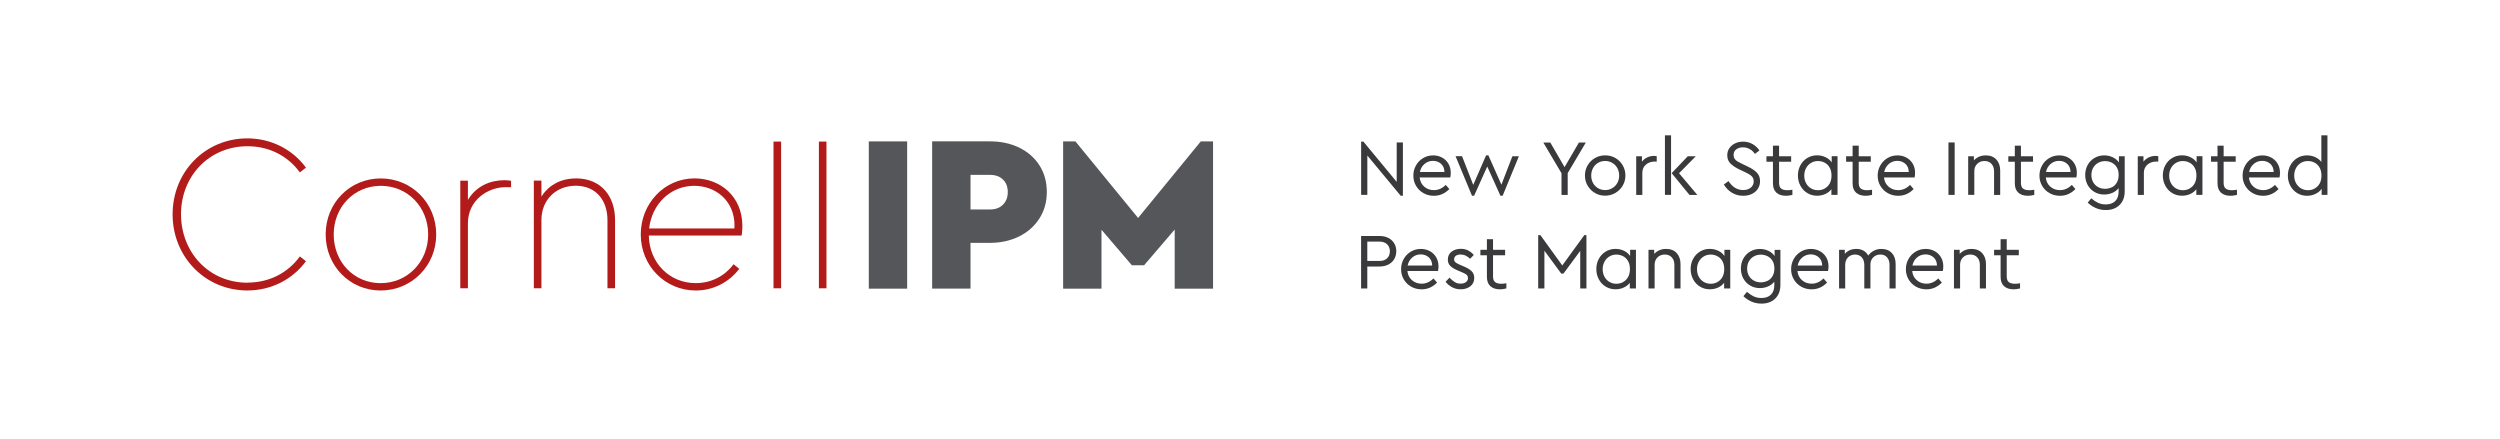 <?xml version="1.0" encoding="UTF-8"?>
<svg xmlns="http://www.w3.org/2000/svg" version="1.1" viewBox="0 0 677.01 118.87">
  <defs>
    <style>
      .cls-1 {
        fill: #55565a;
      }

      .cls-2 {
        fill: #3a3a3c;
      }

      .cls-3 {
        fill: #b31b1b;
      }
    </style>
  </defs>
  <!-- Generator: Adobe Illustrator 28.7.3, SVG Export Plug-In . SVG Version: 1.2.0 Build 164)  -->
  <g>
    <g id="Artwork">
      <g>
        <g>
          <path class="cls-3" d="M67.02,76.56c-10.35,0-17.99-8.13-18-18.54,0-10.41,7.71-18.42,18-18.42,5.98,0,10.94,2.69,14.11,6.99l.08.1,1.64-1.3-.07-.1c-3.57-4.79-9.27-7.81-15.81-7.82h0s0,0,0,0c-5.63,0-10.69,2.23-14.34,5.91-3.65,3.69-5.89,8.84-5.89,14.68h0c0,5.78,2.23,10.93,5.87,14.64,3.64,3.7,8.7,5.96,14.36,5.96h0s0,0,0,0h0s0,0,0,0c6.54,0,12.24-3.03,15.81-7.82l.07-.1-1.64-1.3-.08.1-.1-.07.1.07c-3.17,4.3-8.12,6.99-14.11,6.99Z"/>
          <path class="cls-3" d="M118.13,63.5c0-4.28-1.67-8.07-4.38-10.8-2.71-2.72-6.46-4.38-10.62-4.38h0c-4.19,0-7.92,1.65-10.61,4.38-2.69,2.72-4.33,6.52-4.33,10.8,0,4.25,1.64,8.04,4.32,10.77,2.68,2.73,6.4,4.4,10.56,4.4h0c4.19,0,7.95-1.67,10.67-4.4,2.72-2.73,4.39-6.53,4.39-10.77ZM103.07,76.68v-.13.13c-7.21,0-12.7-5.72-12.7-13.18,0-7.4,5.48-13.18,12.76-13.18,7.28,0,12.82,5.78,12.82,13.18,0,7.34-5.54,13.18-12.88,13.18Z"/>
          <path class="cls-3" d="M138.4,50.68v-1.74h-.11c-.48-.07-.97-.13-1.7-.14h-.02c-3.84,0-7.47,1.61-9.63,4.98l-.23.36v-5.22h-2.06v29.15h2.06v-17.58c0-3.15,1.35-5.6,3.3-7.26,1.95-1.66,4.49-2.54,6.87-2.54h0s0,0,0,0h1.51Z"/>
          <path class="cls-3" d="M155.95,48.32h-.01c-3.98,0-7.18,1.73-9.09,4.58l-.23.34v-4.33h-2.06v29.15h2.06v-18.49c0-5.36,3.85-9.26,9.27-9.27,2.71,0,4.85.96,6.33,2.6,1.47,1.64,2.28,3.95,2.28,6.67v18.49h2.06v-18.49h0c0-3.25-.96-6.06-2.76-8.07-1.81-2.01-4.46-3.19-7.83-3.19h0s0,0,0,0Z"/>
          <path class="cls-3" d="M177.73,52.77c-2.62,2.75-4.21,6.54-4.21,10.73,0,4.25,1.65,8.04,4.34,10.77,2.69,2.73,6.41,4.4,10.54,4.4h0c4.8,0,8.99-2.25,11.72-5.77l.07-.1-1.52-1.24-.08.1c-2.39,3.1-5.96,5.01-10.2,5.01-7.07,0-12.5-5.47-12.68-12.75v-.13s25.13,0,25.13,0l.02-.1s.18-1.09.18-2.49h0c0-4.04-1.52-7.26-3.9-9.48-2.38-2.21-5.62-3.41-9.05-3.41h0c-4.1,0-7.74,1.7-10.36,4.45ZM198.9,61.08c0,.22-.01.44-.02.67v.12h-23.09l.02-.14c.77-6.49,5.78-11.41,12.18-11.41,5.83,0,10.92,4.03,10.92,10.76Z"/>
          <polygon class="cls-3" points="211.53 77.95 211.53 38.34 209.47 38.34 209.47 78.07 211.53 78.07 211.53 77.95"/>
          <polygon class="cls-3" points="223.81 77.95 223.81 38.34 221.76 38.34 221.76 78.07 223.81 78.07 223.81 77.95"/>
        </g>
        <g>
          <path class="cls-1" d="M245.66,78.17h-10.39v-39.88h10.39v39.88Z"/>
          <path class="cls-1" d="M275.99,39.98c2.34,1.13,4.17,2.73,5.5,4.8,1.33,2.08,1.99,4.48,1.99,7.22s-.68,5.1-2.02,7.19c-1.35,2.09-3.19,3.72-5.53,4.86s-4.95,1.72-7.85,1.72h-5.26v12.39h-10.39v-39.88h15.65c2.94,0,5.58.57,7.92,1.69ZM262.82,47.35v9.37h5.32c1.45,0,2.61-.43,3.47-1.3.87-.87,1.3-2,1.3-3.41s-.43-2.54-1.3-3.38c-.87-.85-2.02-1.27-3.47-1.27h-5.32Z"/>
          <path class="cls-1" d="M328.5,38.29v39.88h-10.39v-16.01l-8.28,9.67h-3.32l-8.22-9.61v15.95h-10.39v-39.88h3.32l16.98,20.73,16.98-20.73h3.32Z"/>
        </g>
        <g>
          <path class="cls-2" d="M379.91,38.58v14.43h-.6l-9.03-10.89v10.65h-1.68v-14.43h.6l9.03,10.91v-10.67h1.68Z"/>
          <path class="cls-2" d="M392.73,48.05h-8.28c.1,1.03.51,1.86,1.23,2.49.72.63,1.59.95,2.62.95,1.19,0,2.26-.47,3.21-1.42l.97,1.12c-.54.57-1.17,1.02-1.88,1.35-.71.32-1.48.48-2.31.48-1.03,0-1.97-.24-2.82-.72-.85-.48-1.51-1.14-2-1.97-.49-.83-.73-1.76-.73-2.77s.24-1.92.71-2.76c.47-.84,1.12-1.5,1.94-1.99.82-.49,1.72-.73,2.71-.73.89,0,1.7.2,2.43.6.73.4,1.31.96,1.72,1.68.42.72.62,1.53.62,2.45,0,.44-.04.86-.13,1.25ZM385.76,44.4c-.65.55-1.06,1.28-1.25,2.18h6.65c-.01-.93-.32-1.67-.91-2.21-.6-.54-1.33-.81-2.2-.81s-1.63.28-2.28.83Z"/>
          <path class="cls-2" d="M411.33,42.3l-4.41,10.71h-.6l-3.57-7.92-3.55,7.92h-.58l-4.45-10.71h1.76l3.03,7.77,3.48-8h.62l3.53,7.94,2.97-7.7h1.76Z"/>
          <path class="cls-2" d="M424.54,46.91v5.87h-1.68v-5.87l-4.93-8.32h1.89l3.87,6.67,3.89-6.67h1.87l-4.93,8.32Z"/>
          <path class="cls-2" d="M437.45,42.79c.84.48,1.5,1.14,1.99,1.98.49.84.73,1.76.73,2.76s-.25,1.92-.74,2.75c-.49.83-1.16,1.49-2,1.98-.84.49-1.76.73-2.76.73s-1.92-.24-2.75-.73c-.83-.49-1.49-1.15-1.98-1.98s-.73-1.75-.73-2.75.24-1.93.73-2.76c.49-.84,1.15-1.5,1.99-1.98.84-.48,1.76-.72,2.76-.72s1.93.24,2.76.72ZM432.74,44.11c-.58.34-1.03.82-1.35,1.43-.32.61-.48,1.28-.48,2.01s.16,1.39.48,1.99c.32.59.77,1.06,1.34,1.41.57.34,1.22.52,1.94.52s1.37-.17,1.95-.52,1.04-.82,1.37-1.42c.33-.6.49-1.26.49-1.98s-.16-1.42-.49-2.02c-.33-.6-.79-1.08-1.37-1.42-.58-.34-1.22-.52-1.93-.52s-1.37.17-1.95.52Z"/>
          <path class="cls-2" d="M448.65,42.3v1.46h-.62c-.59,0-1.13.12-1.63.37-.5.24-.9.6-1.2,1.05-.3.46-.45,1.01-.45,1.66v5.94h-1.66v-10.47h1.55v1.48c.37-.5.85-.89,1.43-1.16s1.19-.41,1.82-.41c.23,0,.49.03.77.09Z"/>
          <path class="cls-2" d="M450.87,36.65h1.66v16.13h-1.66v-16.13ZM459.64,52.78h-2.13l-4.82-5.89,4.37-4.58h2.17l-4.54,4.6,4.95,5.87Z"/>
          <path class="cls-2" d="M474.6,39.01c.78.45,1.4,1.03,1.86,1.74l-1.23.93c-.37-.57-.85-1.01-1.42-1.32-.57-.31-1.18-.46-1.83-.46-.7,0-1.3.18-1.79.54s-.73.87-.73,1.53c0,.4.09.74.28,1.02.19.28.43.51.72.69.29.18.72.4,1.28.68l1.57.75c1.12.53,1.95,1.1,2.5,1.7s.82,1.35.82,2.26c0,.77-.2,1.46-.59,2.06-.39.6-.94,1.07-1.63,1.4-.7.33-1.48.49-2.36.49-1.1,0-2.11-.27-3.02-.82-.91-.54-1.65-1.29-2.2-2.24l1.25-.92c1.06,1.62,2.38,2.43,3.96,2.43.85,0,1.53-.22,2.07-.65.53-.43.8-1,.8-1.72,0-.42-.09-.77-.28-1.05s-.44-.53-.76-.73c-.32-.2-.76-.44-1.32-.71l-1.59-.75c-1-.49-1.79-1.02-2.36-1.59-.57-.57-.85-1.31-.85-2.22,0-.73.19-1.38.58-1.93.39-.56.91-.99,1.56-1.3s1.37-.46,2.14-.46c.95,0,1.81.22,2.59.67Z"/>
          <path class="cls-2" d="M485.39,51.38v1.4c-.66.16-1.24.24-1.74.24-1.09,0-1.95-.28-2.58-.84s-.95-1.41-.95-2.56v-5.83h-1.76v-1.48h1.76v-2.86h1.66v2.86h3.27v1.48h-3.27v5.72c0,.75.19,1.27.57,1.56.38.29.93.44,1.65.44.4,0,.87-.04,1.4-.13Z"/>
          <path class="cls-2" d="M497.61,42.3v10.47h-1.66v-1.53c-.42.56-.97.99-1.66,1.3s-1.43.46-2.22.46c-.98,0-1.86-.24-2.65-.72-.79-.48-1.41-1.14-1.86-1.98-.45-.84-.68-1.77-.68-2.78s.23-1.94.68-2.77c.45-.83,1.07-1.49,1.86-1.97.79-.48,1.67-.72,2.65-.72.82,0,1.58.17,2.29.51.71.34,1.27.81,1.67,1.41v-1.68h1.57ZM494.1,51.06c.56-.29,1.01-.73,1.36-1.32.34-.59.52-1.33.52-2.2s-.17-1.61-.52-2.19c-.34-.59-.8-1.03-1.36-1.31-.56-.29-1.15-.43-1.79-.43-.7,0-1.34.17-1.9.52-.57.34-1.01.82-1.33,1.42-.32.6-.48,1.28-.48,2.02s.16,1.42.48,2.02.77,1.07,1.33,1.41c.57.34,1.2.51,1.9.51.63,0,1.23-.14,1.79-.43Z"/>
          <path class="cls-2" d="M506.96,51.38v1.4c-.66.16-1.24.24-1.74.24-1.09,0-1.95-.28-2.58-.84s-.95-1.41-.95-2.56v-5.83h-1.76v-1.48h1.76v-2.86h1.66v2.86h3.27v1.48h-3.27v5.72c0,.75.19,1.27.57,1.56.38.29.93.44,1.65.44.4,0,.87-.04,1.4-.13Z"/>
          <path class="cls-2" d="M518.47,48.05h-8.28c.1,1.03.51,1.86,1.23,2.49.72.63,1.59.95,2.62.95,1.19,0,2.26-.47,3.21-1.42l.97,1.12c-.54.57-1.17,1.02-1.88,1.35-.71.32-1.48.48-2.31.48-1.03,0-1.97-.24-2.82-.72-.85-.48-1.51-1.14-2-1.97-.49-.83-.73-1.76-.73-2.77s.24-1.92.71-2.76c.47-.84,1.12-1.5,1.94-1.99.82-.49,1.72-.73,2.71-.73.89,0,1.7.2,2.43.6.73.4,1.31.96,1.72,1.68.42.72.62,1.53.62,2.45,0,.44-.04.86-.13,1.25ZM511.5,44.4c-.65.55-1.06,1.28-1.25,2.18h6.65c-.01-.93-.32-1.67-.91-2.21-.6-.54-1.33-.81-2.2-.81s-1.63.28-2.28.83Z"/>
          <path class="cls-2" d="M529.33,52.78h-1.68v-14.2h1.68v14.2Z"/>
          <path class="cls-2" d="M540.63,43.21c.69.76,1.03,1.76,1.03,2.99v6.58h-1.66v-6.39c0-.83-.23-1.51-.7-2.02-.47-.52-1.1-.77-1.9-.77s-1.46.26-1.98.78c-.52.52-.77,1.19-.77,2.01v6.39h-1.66v-10.47h1.55v1.12c.39-.43.86-.76,1.41-1,.55-.24,1.16-.35,1.82-.35,1.22,0,2.17.38,2.86,1.14Z"/>
          <path class="cls-2" d="M550.89,51.38v1.4c-.66.16-1.24.24-1.74.24-1.09,0-1.95-.28-2.58-.84s-.95-1.41-.95-2.56v-5.83h-1.76v-1.48h1.76v-2.86h1.66v2.86h3.27v1.48h-3.27v5.72c0,.75.19,1.27.57,1.56.38.29.93.44,1.65.44.4,0,.87-.04,1.4-.13Z"/>
          <path class="cls-2" d="M562.28,48.05h-8.28c.1,1.03.51,1.86,1.23,2.49.72.63,1.59.95,2.62.95,1.19,0,2.26-.47,3.21-1.42l.97,1.12c-.54.57-1.17,1.02-1.88,1.35-.71.32-1.48.48-2.31.48-1.03,0-1.97-.24-2.82-.72-.85-.48-1.51-1.14-2-1.97-.49-.83-.73-1.76-.73-2.77s.24-1.92.71-2.76c.47-.84,1.12-1.5,1.94-1.99.82-.49,1.72-.73,2.71-.73.89,0,1.7.2,2.43.6.73.4,1.31.96,1.72,1.68.42.72.62,1.53.62,2.45,0,.44-.04.86-.13,1.25ZM555.31,44.4c-.65.55-1.06,1.28-1.25,2.18h6.65c-.01-.93-.32-1.67-.91-2.21-.6-.54-1.33-.81-2.2-.81s-1.63.28-2.28.83Z"/>
          <path class="cls-2" d="M575.38,42.3v9.46c0,1.59-.46,2.84-1.39,3.75-.93.91-2.16,1.37-3.71,1.37-1.02,0-1.95-.19-2.78-.57-.84-.38-1.55-.86-2.14-1.45l.97-1.16c.59.52,1.19.92,1.81,1.22.62.29,1.32.44,2.11.44,1.09,0,1.94-.3,2.56-.9.62-.6.92-1.47.92-2.6v-.92c-.42.54-.97.97-1.67,1.28-.7.31-1.44.46-2.23.46-.98,0-1.85-.23-2.64-.69s-1.39-1.09-1.84-1.89c-.44-.8-.67-1.71-.67-2.71s.22-1.91.67-2.71c.44-.8,1.06-1.44,1.84-1.9.78-.46,1.66-.7,2.64-.7.83,0,1.6.17,2.31.51.71.34,1.27.81,1.67,1.41v-1.68h1.57ZM571.88,50.74c.55-.27,1-.69,1.34-1.26.34-.57.52-1.27.52-2.1s-.17-1.53-.52-2.09c-.34-.56-.8-.97-1.36-1.25-.56-.27-1.15-.41-1.79-.41-.7,0-1.34.16-1.9.48-.57.32-1.01.77-1.33,1.33-.32.57-.48,1.22-.48,1.95s.16,1.38.48,1.95c.32.57.77,1.01,1.33,1.32.57.32,1.2.47,1.9.47.65,0,1.24-.14,1.8-.41Z"/>
          <path class="cls-2" d="M584.47,42.3v1.46h-.62c-.59,0-1.13.12-1.63.37-.5.24-.9.6-1.2,1.05-.3.46-.45,1.01-.45,1.66v5.94h-1.66v-10.47h1.55v1.48c.37-.5.85-.89,1.43-1.16s1.19-.41,1.82-.41c.23,0,.49.03.77.09Z"/>
          <path class="cls-2" d="M596.43,42.3v10.47h-1.66v-1.53c-.42.56-.97.99-1.66,1.3s-1.43.46-2.22.46c-.98,0-1.86-.24-2.65-.72-.79-.48-1.41-1.14-1.86-1.98-.45-.84-.68-1.77-.68-2.78s.23-1.94.68-2.77c.45-.83,1.07-1.49,1.86-1.97.79-.48,1.67-.72,2.65-.72.82,0,1.58.17,2.29.51.71.34,1.27.81,1.67,1.41v-1.68h1.57ZM592.92,51.06c.56-.29,1.01-.73,1.36-1.32.34-.59.52-1.33.52-2.2s-.17-1.61-.52-2.19c-.34-.59-.8-1.03-1.36-1.31-.56-.29-1.15-.43-1.79-.43-.7,0-1.34.17-1.9.52-.57.34-1.01.82-1.33,1.42-.32.6-.48,1.28-.48,2.02s.16,1.42.48,2.02.77,1.07,1.33,1.41c.57.34,1.2.51,1.9.51.63,0,1.23-.14,1.79-.43Z"/>
          <path class="cls-2" d="M605.78,51.38v1.4c-.66.16-1.24.24-1.74.24-1.09,0-1.95-.28-2.58-.84s-.95-1.41-.95-2.56v-5.83h-1.76v-1.48h1.76v-2.86h1.66v2.86h3.27v1.48h-3.27v5.72c0,.75.19,1.27.57,1.56.38.29.93.44,1.65.44.4,0,.87-.04,1.4-.13Z"/>
          <path class="cls-2" d="M617.29,48.05h-8.28c.1,1.03.51,1.86,1.23,2.49.72.63,1.59.95,2.62.95,1.19,0,2.26-.47,3.21-1.42l.97,1.12c-.54.57-1.17,1.02-1.88,1.35-.71.32-1.48.48-2.31.48-1.03,0-1.97-.24-2.82-.72-.85-.48-1.51-1.14-2-1.97-.49-.83-.73-1.76-.73-2.77s.24-1.92.71-2.76c.47-.84,1.12-1.5,1.94-1.99.82-.49,1.72-.73,2.71-.73.89,0,1.7.2,2.43.6.73.4,1.31.96,1.72,1.68.42.72.62,1.53.62,2.45,0,.44-.04.86-.13,1.25ZM610.32,44.4c-.65.55-1.06,1.28-1.25,2.18h6.65c-.01-.93-.32-1.67-.91-2.21-.6-.54-1.33-.81-2.2-.81s-1.63.28-2.28.83Z"/>
          <path class="cls-2" d="M630.28,36.65v16.13h-1.57v-1.66c-.4.59-.96,1.05-1.67,1.39-.71.34-1.47.51-2.29.51-.98,0-1.86-.24-2.65-.72-.79-.48-1.41-1.14-1.86-1.97-.45-.83-.68-1.76-.68-2.77s.23-1.95.68-2.78c.45-.84,1.07-1.5,1.86-1.98.79-.48,1.67-.72,2.65-.72.79,0,1.53.16,2.22.47.69.32,1.24.75,1.66,1.31v-7.21h1.66ZM626.78,51.06c.56-.29,1.01-.73,1.36-1.31.34-.59.52-1.32.52-2.19s-.17-1.61-.52-2.2c-.34-.6-.8-1.04-1.36-1.32-.56-.29-1.15-.43-1.79-.43-.7,0-1.34.17-1.9.51-.57.34-1.01.81-1.33,1.41s-.48,1.28-.48,2.02.16,1.42.48,2.02c.32.6.77,1.08,1.33,1.42.57.34,1.2.52,1.9.52.63,0,1.23-.14,1.79-.43Z"/>
          <path class="cls-2" d="M375.98,64.44c.68.35,1.21.84,1.58,1.46s.56,1.33.56,2.12-.19,1.52-.56,2.15-.9,1.12-1.58,1.47c-.68.35-1.48.53-2.4.53h-3.31v5.94h-1.68v-14.2h4.99c.92,0,1.72.17,2.4.53ZM370.27,65.42v5.25h3.27c.9,0,1.6-.24,2.1-.72.49-.48.74-1.11.74-1.9s-.25-1.4-.74-1.89c-.49-.49-1.19-.73-2.1-.73h-3.27Z"/>
          <path class="cls-2" d="M389.41,73.38h-8.28c.1,1.03.51,1.86,1.23,2.49.72.63,1.59.95,2.62.95,1.19,0,2.26-.47,3.21-1.42l.97,1.12c-.54.57-1.17,1.02-1.88,1.35-.71.32-1.48.48-2.31.48-1.03,0-1.97-.24-2.82-.72-.85-.48-1.51-1.14-2-1.97-.49-.83-.73-1.76-.73-2.77s.24-1.92.71-2.76c.47-.84,1.12-1.5,1.94-1.99.82-.49,1.72-.73,2.71-.73.89,0,1.7.2,2.43.6.73.4,1.31.96,1.72,1.68.42.72.62,1.53.62,2.45,0,.44-.04.86-.13,1.25ZM382.44,69.73c-.65.55-1.06,1.28-1.25,2.18h6.65c-.01-.93-.32-1.67-.91-2.21-.6-.54-1.33-.81-2.2-.81s-1.63.28-2.28.83Z"/>
          <path class="cls-2" d="M397.58,67.84c.59.29,1.1.7,1.53,1.21l-1.01,1.03c-.36-.36-.76-.64-1.19-.85-.44-.21-.9-.31-1.39-.31-.52,0-.94.11-1.26.34-.32.23-.48.55-.48.97,0,.34.13.62.39.83s.7.44,1.31.7l.97.41c.97.42,1.68.86,2.12,1.32.44.46.66,1.06.66,1.77,0,.97-.36,1.73-1.06,2.27-.71.54-1.58.81-2.61.81-.87,0-1.66-.19-2.36-.57-.7-.38-1.27-.87-1.73-1.47l1.05-1.1c.5.52.98.91,1.44,1.19s.98.42,1.57.42,1.05-.13,1.43-.4c.38-.26.57-.63.57-1.09,0-.42-.14-.73-.43-.96-.29-.22-.75-.46-1.4-.72l-1.01-.43c-.87-.37-1.53-.77-1.96-1.21s-.65-1-.65-1.7c0-.92.34-1.64,1.01-2.15s1.51-.77,2.52-.77c.73,0,1.39.15,1.98.44Z"/>
          <path class="cls-2" d="M407.93,76.71v1.4c-.66.16-1.24.24-1.74.24-1.09,0-1.95-.28-2.58-.84s-.95-1.41-.95-2.56v-5.83h-1.76v-1.48h1.76v-2.86h1.66v2.86h3.27v1.48h-3.27v5.72c0,.75.19,1.27.57,1.56.38.29.93.44,1.65.44.4,0,.87-.04,1.4-.13Z"/>
          <path class="cls-2" d="M429.61,63.68v14.43h-1.68v-10.17l-4.54,6.15h-.6l-4.56-6.2v10.22h-1.68v-14.43h.6l5.92,8.2,5.96-8.2h.58Z"/>
          <path class="cls-2" d="M443.02,67.64v10.47h-1.66v-1.53c-.42.56-.97.99-1.66,1.3s-1.43.46-2.22.46c-.98,0-1.86-.24-2.65-.72-.79-.48-1.41-1.14-1.86-1.98-.45-.84-.68-1.77-.68-2.78s.23-1.94.68-2.77c.45-.83,1.07-1.49,1.86-1.97.79-.48,1.67-.72,2.65-.72.82,0,1.58.17,2.29.51.71.34,1.27.81,1.67,1.41v-1.68h1.57ZM439.51,76.39c.56-.29,1.01-.73,1.36-1.32.34-.59.52-1.33.52-2.2s-.17-1.61-.52-2.19c-.34-.59-.8-1.03-1.36-1.31-.56-.29-1.15-.43-1.79-.43-.7,0-1.34.17-1.9.52-.57.34-1.01.82-1.33,1.42-.32.6-.48,1.28-.48,2.02s.16,1.42.48,2.02.77,1.07,1.33,1.41c.57.34,1.2.51,1.9.51.63,0,1.23-.14,1.79-.43Z"/>
          <path class="cls-2" d="M454.06,68.54c.69.76,1.03,1.76,1.03,2.99v6.58h-1.66v-6.39c0-.83-.23-1.51-.7-2.02-.47-.52-1.1-.77-1.9-.77s-1.46.26-1.98.78c-.52.52-.77,1.19-.77,2.01v6.39h-1.66v-10.47h1.55v1.12c.39-.43.86-.76,1.41-1,.55-.24,1.16-.35,1.82-.35,1.22,0,2.17.38,2.86,1.14Z"/>
          <path class="cls-2" d="M468.56,67.64v10.47h-1.66v-1.53c-.42.56-.97.99-1.66,1.3s-1.43.46-2.22.46c-.98,0-1.86-.24-2.65-.72-.79-.48-1.41-1.14-1.86-1.98-.45-.84-.68-1.77-.68-2.78s.23-1.94.68-2.77c.45-.83,1.07-1.49,1.86-1.97.79-.48,1.67-.72,2.65-.72.82,0,1.58.17,2.29.51.71.34,1.27.81,1.67,1.41v-1.68h1.57ZM465.05,76.39c.56-.29,1.01-.73,1.36-1.32.34-.59.52-1.33.52-2.2s-.17-1.61-.52-2.19c-.34-.59-.8-1.03-1.36-1.31-.56-.29-1.15-.43-1.79-.43-.7,0-1.34.17-1.9.52-.57.34-1.01.82-1.33,1.42-.32.6-.48,1.28-.48,2.02s.16,1.42.48,2.02.77,1.07,1.33,1.41c.57.34,1.2.51,1.9.51.63,0,1.23-.14,1.79-.43Z"/>
          <path class="cls-2" d="M482.14,67.64v9.46c0,1.59-.46,2.84-1.39,3.75-.93.91-2.16,1.37-3.71,1.37-1.02,0-1.95-.19-2.78-.57-.84-.38-1.55-.86-2.14-1.45l.97-1.16c.59.52,1.19.92,1.81,1.22.62.29,1.32.44,2.11.44,1.09,0,1.94-.3,2.56-.9.62-.6.92-1.47.92-2.6v-.92c-.42.54-.97.97-1.67,1.28-.7.31-1.44.46-2.23.46-.98,0-1.85-.23-2.64-.69s-1.39-1.09-1.84-1.89c-.44-.8-.67-1.71-.67-2.71s.22-1.91.67-2.71c.44-.8,1.06-1.44,1.84-1.9.78-.46,1.66-.7,2.64-.7.83,0,1.6.17,2.31.51.71.34,1.27.81,1.67,1.41v-1.68h1.57ZM478.65,76.07c.55-.27,1-.69,1.34-1.26.34-.57.52-1.27.52-2.1s-.17-1.53-.52-2.09c-.34-.56-.8-.97-1.36-1.25-.56-.27-1.15-.41-1.79-.41-.7,0-1.34.16-1.9.48-.57.32-1.01.77-1.33,1.33-.32.57-.48,1.22-.48,1.95s.16,1.38.48,1.95c.32.57.77,1.01,1.33,1.32.57.32,1.2.47,1.9.47.65,0,1.24-.14,1.8-.41Z"/>
          <path class="cls-2" d="M495.03,73.38h-8.28c.1,1.03.51,1.86,1.23,2.49.72.63,1.59.95,2.62.95,1.19,0,2.26-.47,3.21-1.42l.97,1.12c-.54.57-1.17,1.02-1.88,1.35-.71.32-1.48.48-2.31.48-1.03,0-1.97-.24-2.82-.72-.85-.48-1.51-1.14-2-1.97-.49-.83-.73-1.76-.73-2.77s.24-1.92.71-2.76c.47-.84,1.12-1.5,1.94-1.99.82-.49,1.72-.73,2.71-.73.89,0,1.7.2,2.43.6.73.4,1.31.96,1.72,1.68.42.72.62,1.53.62,2.45,0,.44-.04.86-.13,1.25ZM488.06,69.73c-.65.55-1.06,1.28-1.25,2.18h6.65c-.01-.93-.32-1.67-.91-2.21-.6-.54-1.33-.81-2.2-.81s-1.63.28-2.28.83Z"/>
          <path class="cls-2" d="M512.35,68.53c.67.75,1,1.75,1,3v6.58h-1.66v-6.37c0-.85-.22-1.53-.66-2.04-.44-.52-1.04-.77-1.82-.77s-1.43.26-1.94.77c-.5.52-.75,1.15-.75,1.89v6.52h-1.66v-6.37c0-.85-.23-1.53-.68-2.04-.45-.52-1.06-.77-1.82-.77s-1.43.26-1.93.78c-.49.52-.74,1.2-.74,2.03v6.37h-1.66v-10.47h1.55v1.1c.37-.43.82-.76,1.35-.99.53-.23,1.12-.34,1.76-.34.76,0,1.41.16,1.96.47.54.32.97.76,1.27,1.33.39-.54.89-.98,1.51-1.31.62-.33,1.31-.49,2.09-.49,1.2,0,2.14.38,2.81,1.13Z"/>
          <path class="cls-2" d="M526.11,73.38h-8.28c.1,1.03.51,1.86,1.23,2.49.72.63,1.59.95,2.62.95,1.19,0,2.26-.47,3.21-1.42l.97,1.12c-.54.57-1.17,1.02-1.88,1.35-.71.32-1.48.48-2.31.48-1.03,0-1.97-.24-2.82-.72-.85-.48-1.51-1.14-2-1.97-.49-.83-.73-1.76-.73-2.77s.24-1.92.71-2.76c.47-.84,1.12-1.5,1.94-1.99.82-.49,1.72-.73,2.71-.73.89,0,1.7.2,2.43.6.73.4,1.31.96,1.72,1.68.42.72.62,1.53.62,2.45,0,.44-.04.86-.13,1.25ZM519.14,69.73c-.65.55-1.06,1.28-1.25,2.18h6.65c-.01-.93-.32-1.67-.91-2.21-.6-.54-1.33-.81-2.2-.81s-1.63.28-2.28.83Z"/>
          <path class="cls-2" d="M536.78,68.54c.69.76,1.03,1.76,1.03,2.99v6.58h-1.66v-6.39c0-.83-.23-1.51-.7-2.02-.47-.52-1.1-.77-1.9-.77s-1.46.26-1.98.78c-.52.52-.77,1.19-.77,2.01v6.39h-1.66v-10.47h1.55v1.12c.39-.43.86-.76,1.41-1,.55-.24,1.16-.35,1.82-.35,1.22,0,2.17.38,2.86,1.14Z"/>
          <path class="cls-2" d="M547.04,76.71v1.4c-.66.16-1.24.24-1.74.24-1.09,0-1.95-.28-2.58-.84s-.95-1.41-.95-2.56v-5.83h-1.76v-1.48h1.76v-2.86h1.66v2.86h3.27v1.48h-3.27v5.72c0,.75.19,1.27.57,1.56.38.29.93.44,1.65.44.4,0,.87-.04,1.4-.13Z"/>
        </g>
      </g>
    </g>
  </g>
</svg>